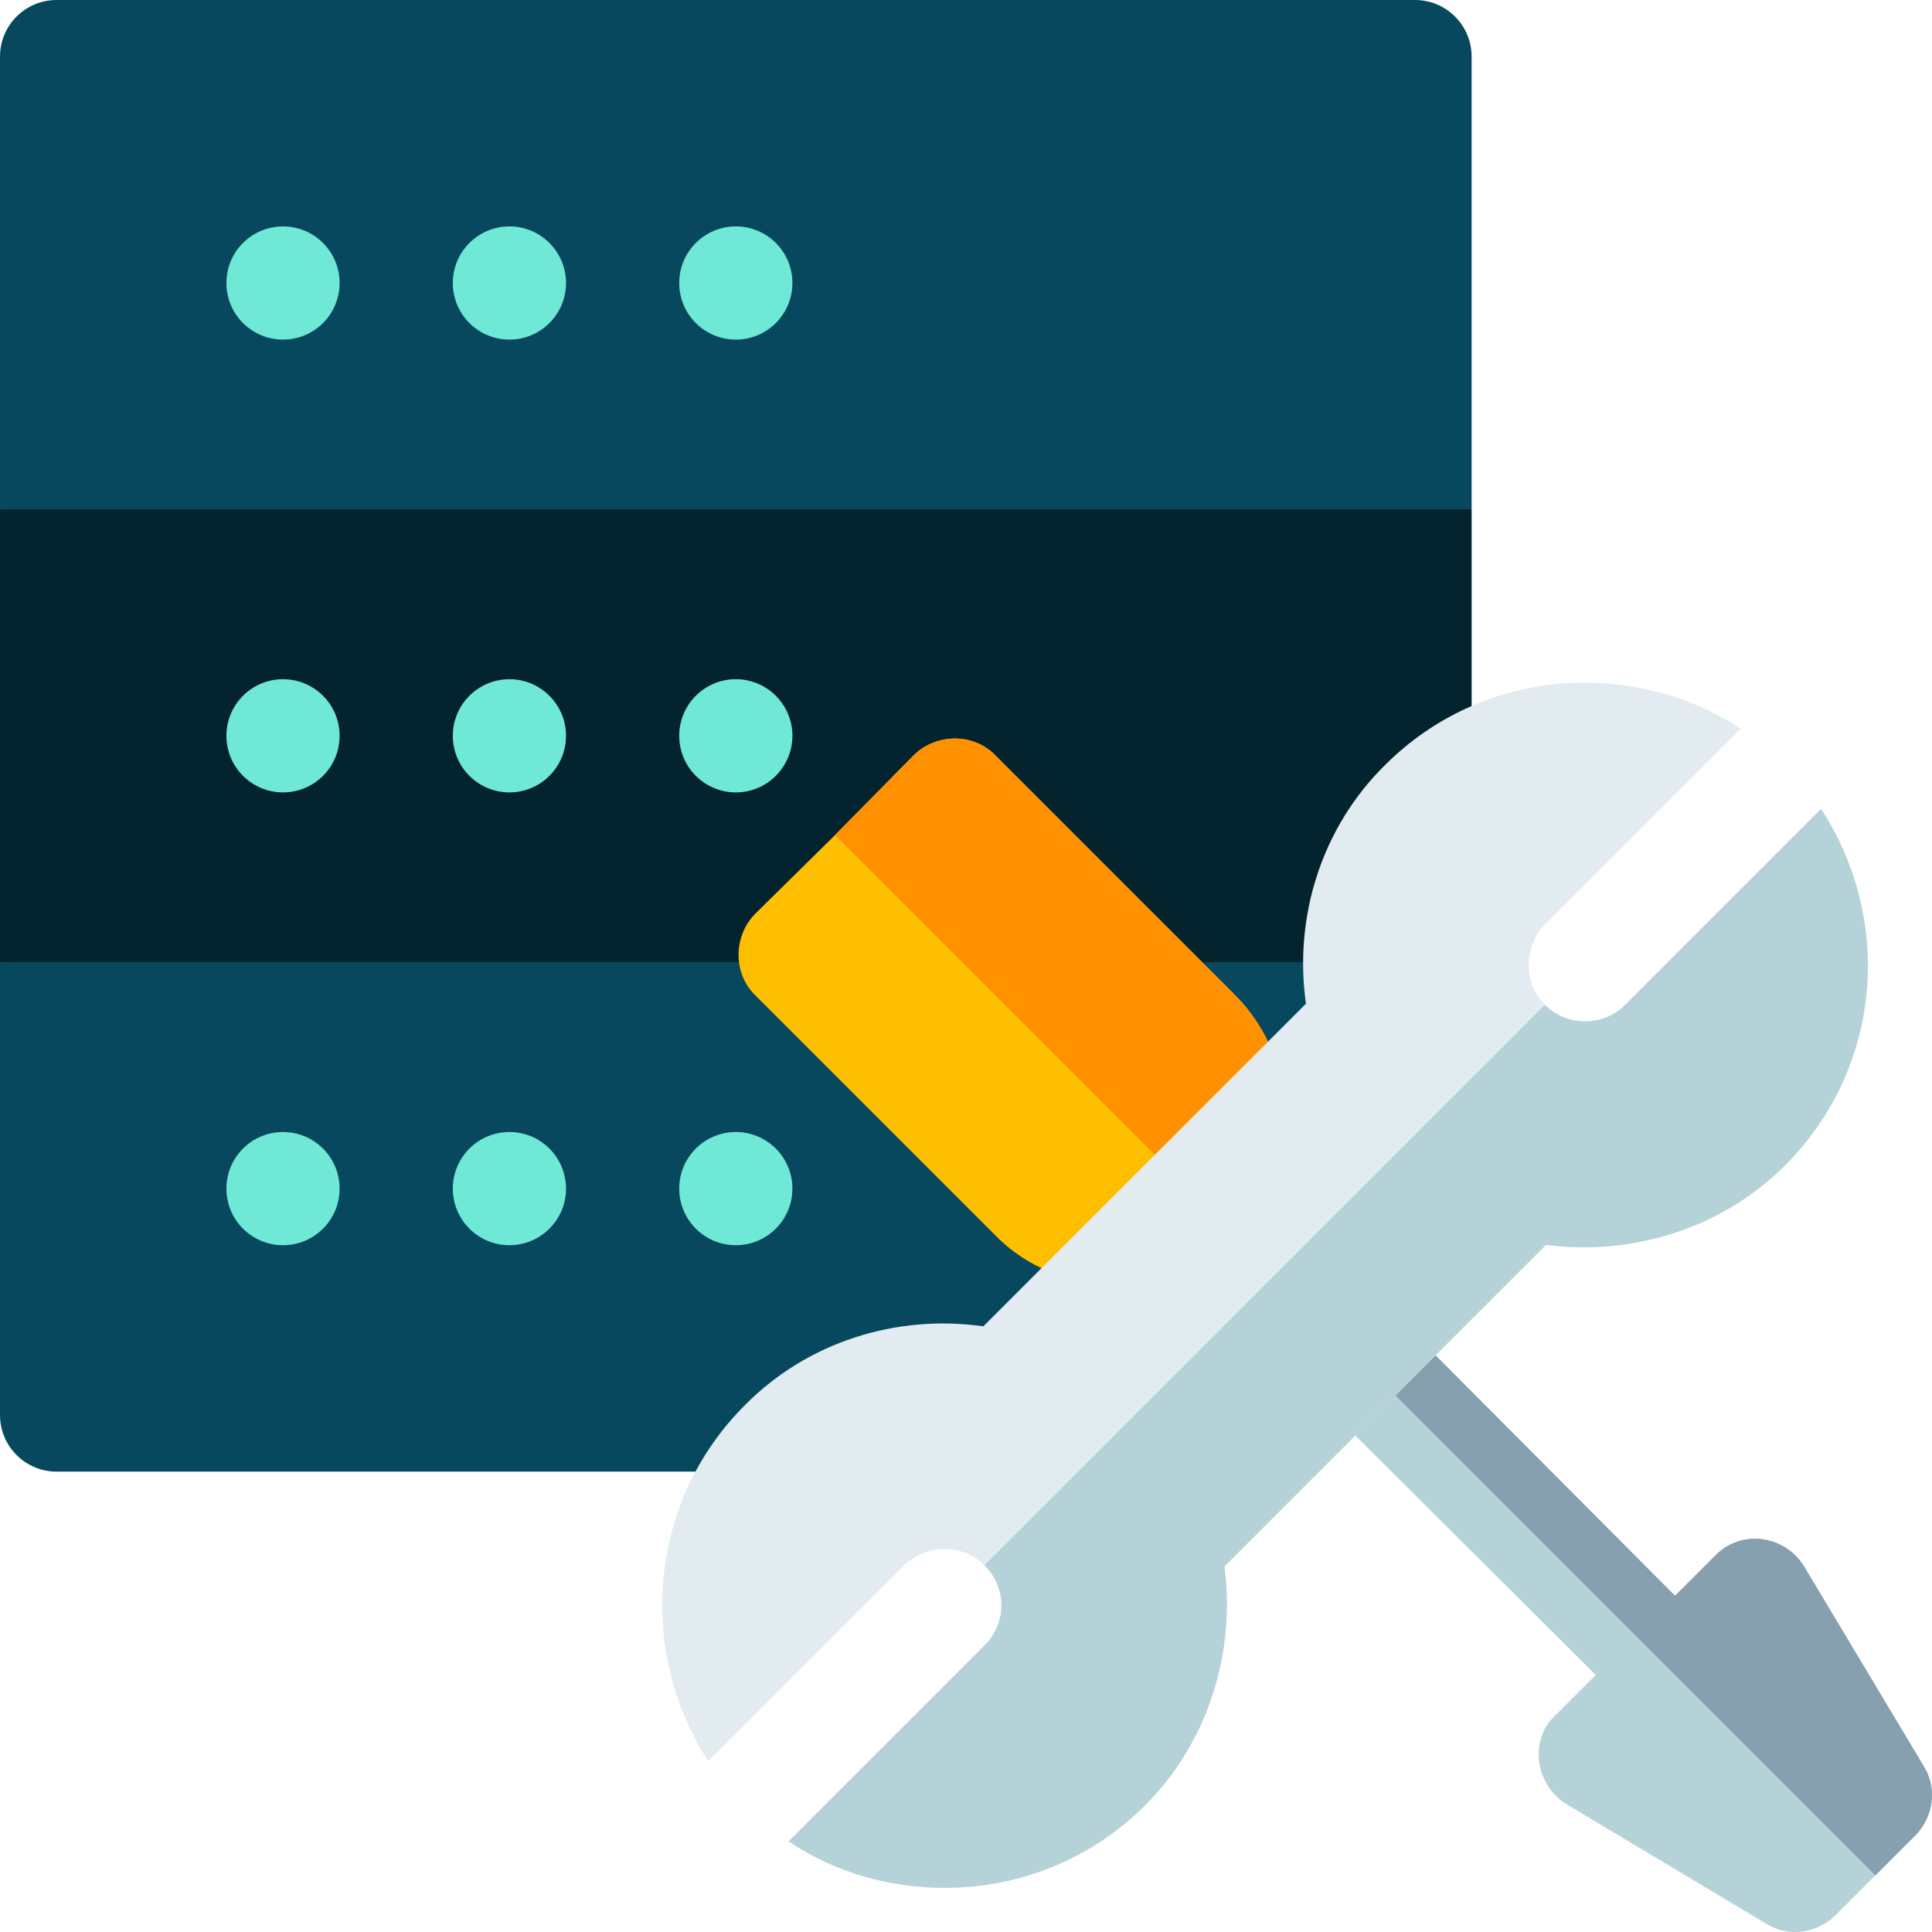<svg xmlns="http://www.w3.org/2000/svg" version="1.1" xmlns:xlink="http://www.w3.org/1999/xlink" xmlns:svgjs="http://svgjs.com/svgjs" width="512" height="512" x="0" y="0" viewBox="0 0 512 512.001" style="enable-background:new 0 0 512 512" xml:space="preserve" class=""><g><path xmlns="http://www.w3.org/2000/svg" d="m0 135c0 3.254 0 124.453 0 119.996l195 15 194.996-15c0-3.254 0-124.453 0-119.996l-194.996-15zm0 0" fill="#03232e" data-original="#03232e" class=""></path><path xmlns="http://www.w3.org/2000/svg" d="m0 374.996c0 8.289 6.711 15 15 15h227.957l147.039-135h-389.996zm0 0" fill="#07485e" data-original="#07485e" class=""></path><path xmlns="http://www.w3.org/2000/svg" d="m389.996 15c0-8.293-6.711-15-15-15h-359.996c-8.289 0-15 6.707-15 15v120h389.996zm0 0" fill="#07485e" data-original="#07485e" class=""></path><path xmlns="http://www.w3.org/2000/svg" d="m90 75c0 8.285-6.715 15-15 15s-15-6.715-15-15 6.715-15 15-15 15 6.715 15 15zm0 0" fill="#6fe8d5" data-original="#6fe8d5" class=""></path><path xmlns="http://www.w3.org/2000/svg" d="m150 75c0 8.285-6.719 15-15 15-8.285 0-15-6.715-15-15s6.715-15 15-15c8.281 0 15 6.715 15 15zm0 0" fill="#6fe8d5" data-original="#6fe8d5" class=""></path><path xmlns="http://www.w3.org/2000/svg" d="m209.996 75c0 8.285-6.715 15-14.996 15-8.285 0-15-6.715-15-15s6.715-15 15-15c8.281 0 14.996 6.715 14.996 15zm0 0" fill="#6fe8d5" data-original="#6fe8d5" class=""></path><path xmlns="http://www.w3.org/2000/svg" d="m327.199 263.598-63.602-63.602c-5.699-5.699-15.301-5.699-21.301 0l-21 21.301-21.301 21c-5.699 6-5.699 15.602 0 21.301l63.602 63.598c8.699 9 20.398 13.203 31.801 13.203 11.699 0 23.098-4.203 31.801-13.203 17.695-17.398 17.695-45.898 0-63.598zm0 0" fill="#fdbf00" data-original="#fdbf00" class=""></path><path xmlns="http://www.w3.org/2000/svg" d="m327.199 327.195-105.902-105.898 21-21.301c6-5.699 15.602-5.699 21.301 0l63.602 63.602c17.695 17.699 17.695 46.199 0 63.598zm0 0" fill="#ff9100" data-original="#ff9100" class=""></path><path xmlns="http://www.w3.org/2000/svg" d="m507.492 486.496-20.996 20.996c-5.031 5.031-12.734 5.879-18.301 2.402l-53.102-31.801c-8.535-5.254-9.699-17.309-3-23.398l10.801-10.801-74.398-74.098c-6-6-6-15.301 0-21.301 6-6.004 15.301-6 21.301 0l74.098 74.398 10.801-10.801c7.016-7.012 18.402-5.121 23.398 3l31.801 53.102c3.473 5.555 2.637 13.262-2.402 18.301zm0 0" fill="#b4d2d7" data-original="#b4d2d7"></path><path xmlns="http://www.w3.org/2000/svg" d="m507.492 486.496-10.496 10.5-148.5-148.5c6-6 15.301-6 21.301 0l74.098 74.398 10.801-10.801c7.016-7.012 18.402-5.117 23.398 3.004l31.801 53.098c3.473 5.555 2.637 13.262-2.402 18.301zm0 0" fill="#87a0af" data-original="#87a0af"></path><path xmlns="http://www.w3.org/2000/svg" d="m482.594 214.398-51.898 51.898c-6 6-15.602 5.699-21.301 0s-5.699-15.301 0-21.301l51.902-51.898c-29.102-18.898-68.699-15.898-94.199 9.602-16.801 16.5-24.301 40.199-21 63.297l-85.5 85.5c-23.102-3.301-46.801 4.199-63.301 21-25.5 25.5-28.5 65.102-9.598 94.199l51.898-51.898c6-5.703 15.602-5.703 21.301 0 6 6 6 15.297 0 21.297l-51.898 51.902c12.598 8.398 26.996 12.297 41.398 12.297 19.199 0 38.398-7.199 53.098-21.898 16.5-16.5 24-40.199 21-63.297l85.199-85.203c23.102 3.004 46.801-4.496 63.301-21 25.797-25.797 28.797-65.098 9.598-94.496zm0 0" fill="#e1ebf0" data-original="#e1ebf0"></path><path xmlns="http://www.w3.org/2000/svg" d="m472.996 308.895c-16.5 16.5-40.199 24-63.301 21l-85.199 85.203c3 23.098-4.5 46.797-21 63.297-14.699 14.699-33.898 21.898-53.098 21.898-14.402 0-28.801-3.898-41.398-12.297l51.898-51.902c6-5.996 6-15.297 0-21.297l148.496-148.5c5.699 5.699 15.301 6 21.301 0l51.898-51.898c19.199 29.398 16.199 68.699-9.598 94.496zm0 0" fill="#b4d2d7" data-original="#b4d2d7"></path><g xmlns="http://www.w3.org/2000/svg" fill="#6fe8d5"><path d="m90 194.996c0 8.285-6.715 15-15 15s-15-6.715-15-15c0-8.281 6.715-15 15-15s15 6.719 15 15zm0 0" fill="#6fe8d5" data-original="#6fe8d5" class=""></path><path d="m150 194.996c0 8.285-6.719 15-15 15-8.285 0-15-6.715-15-15 0-8.281 6.715-15 15-15 8.281 0 15 6.719 15 15zm0 0" fill="#6fe8d5" data-original="#6fe8d5" class=""></path><path d="m209.996 194.996c0 8.285-6.715 15-14.996 15-8.285 0-15-6.715-15-15 0-8.281 6.715-15 15-15 8.281 0 14.996 6.719 14.996 15zm0 0" fill="#6fe8d5" data-original="#6fe8d5" class=""></path><path d="m90 314.996c0 8.285-6.715 15-15 15s-15-6.715-15-15 6.715-15 15-15 15 6.715 15 15zm0 0" fill="#6fe8d5" data-original="#6fe8d5" class=""></path><path d="m150 314.996c0 8.285-6.719 15-15 15-8.285 0-15-6.715-15-15s6.715-15 15-15c8.281 0 15 6.715 15 15zm0 0" fill="#6fe8d5" data-original="#6fe8d5" class=""></path><path d="m209.996 314.996c0 8.285-6.715 15-14.996 15-8.285 0-15-6.715-15-15s6.715-15 15-15c8.281 0 14.996 6.715 14.996 15zm0 0" fill="#6fe8d5" data-original="#6fe8d5" class=""></path></g></g></svg>